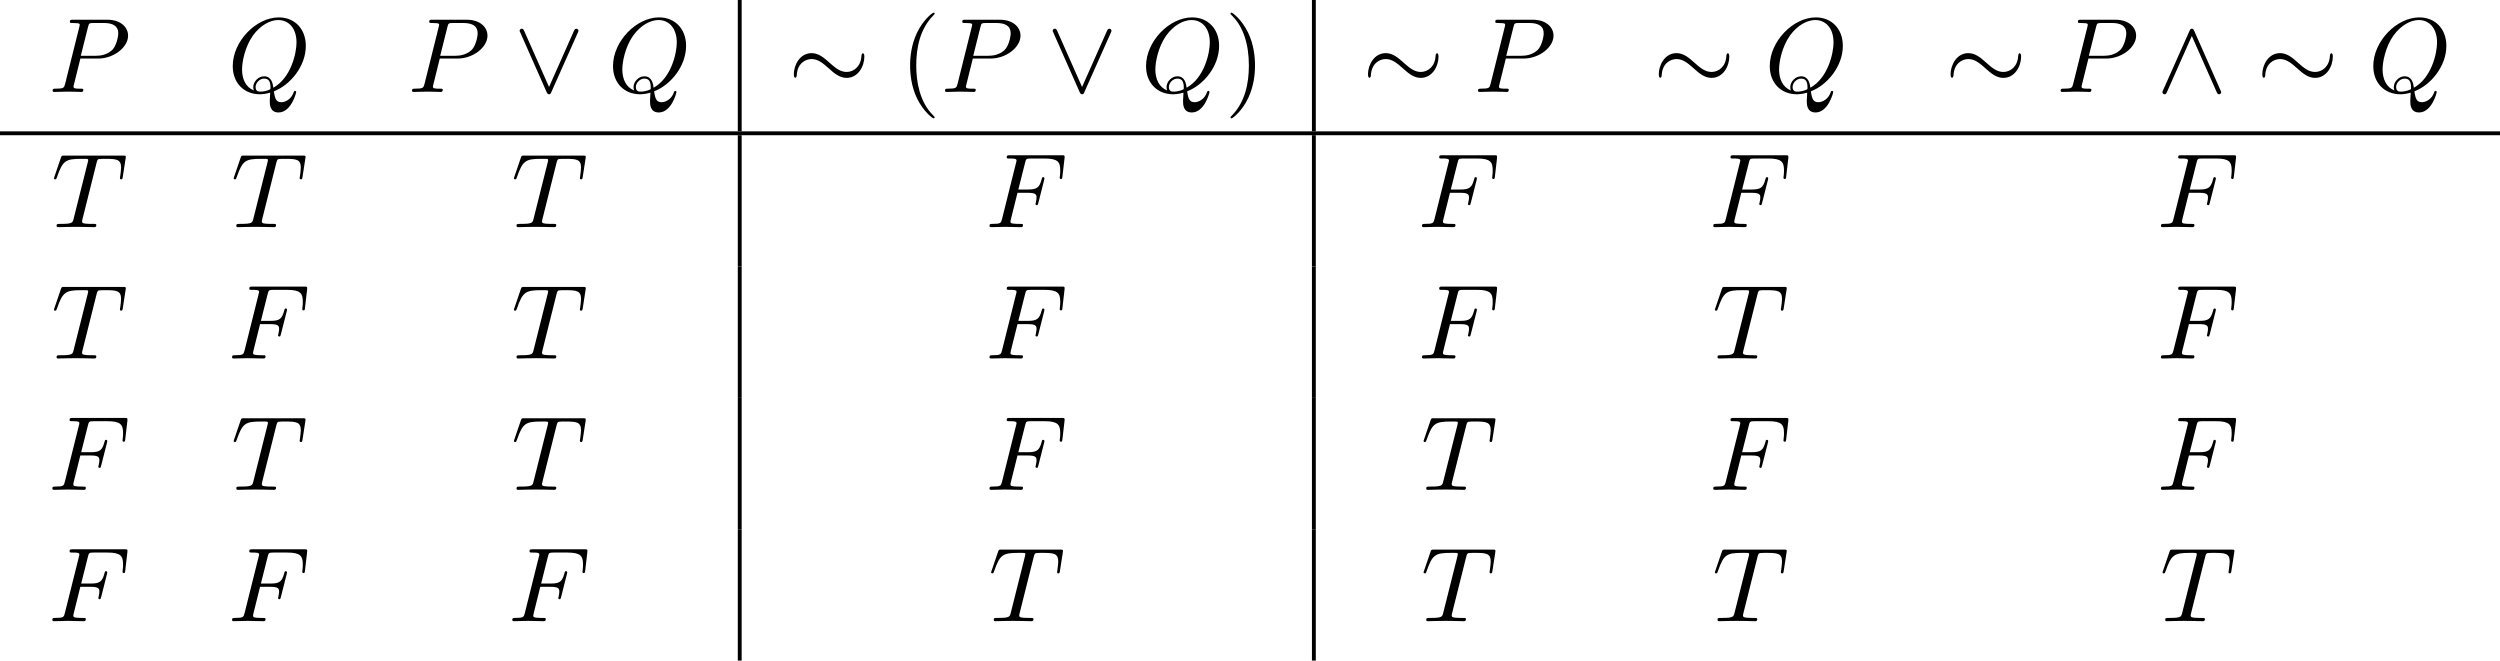 <?xml version='1.0' encoding='UTF-8'?>
<!-- This file was generated by dvisvgm 2.6.3 -->
<svg version='1.1' xmlns='http://www.w3.org/2000/svg' xmlns:xlink='http://www.w3.org/1999/xlink' width='257.89pt' height='68.144pt' viewBox='104.181 69.738 257.89 68.144'>
<defs>
<path id='g2-40' d='M3.611 2.618C3.611 2.585 3.611 2.564 3.425 2.378C2.062 1.004 1.713 -1.058 1.713 -2.727C1.713 -4.625 2.127 -6.524 3.469 -7.887C3.611 -8.018 3.611 -8.04 3.611 -8.073C3.611 -8.149 3.567 -8.182 3.502 -8.182C3.393 -8.182 2.411 -7.44 1.767 -6.055C1.211 -4.855 1.08 -3.644 1.08 -2.727C1.08 -1.876 1.2 -0.556 1.8 0.676C2.455 2.018 3.393 2.727 3.502 2.727C3.567 2.727 3.611 2.695 3.611 2.618Z'/>
<path id='g2-41' d='M3.153 -2.727C3.153 -3.578 3.033 -4.898 2.433 -6.131C1.778 -7.473 0.84 -8.182 0.731 -8.182C0.665 -8.182 0.622 -8.138 0.622 -8.073C0.622 -8.04 0.622 -8.018 0.829 -7.822C1.898 -6.742 2.52 -5.007 2.52 -2.727C2.52 -0.862 2.116 1.058 0.764 2.433C0.622 2.564 0.622 2.585 0.622 2.618C0.622 2.684 0.665 2.727 0.731 2.727C0.84 2.727 1.822 1.985 2.465 0.6C3.022 -0.6 3.153 -1.811 3.153 -2.727Z'/>
<path id='g0-24' d='M7.876 -3.644C7.876 -3.884 7.811 -3.993 7.724 -3.993C7.669 -3.993 7.582 -3.916 7.571 -3.709C7.527 -2.662 6.807 -2.062 6.044 -2.062C5.356 -2.062 4.833 -2.531 4.298 -3C3.742 -3.502 3.175 -4.004 2.433 -4.004C1.244 -4.004 0.6 -2.804 0.6 -1.811C0.6 -1.462 0.742 -1.462 0.753 -1.462C0.873 -1.462 0.905 -1.68 0.905 -1.713C0.949 -2.913 1.767 -3.393 2.433 -3.393C3.12 -3.393 3.644 -2.924 4.178 -2.455C4.735 -1.953 5.302 -1.451 6.044 -1.451C7.233 -1.451 7.876 -2.651 7.876 -3.644Z'/>
<path id='g0-94' d='M3.884 -6.295C3.796 -6.48 3.731 -6.524 3.633 -6.524C3.491 -6.524 3.458 -6.447 3.393 -6.295L0.676 -0.196C0.611 -0.055 0.6 -0.033 0.6 0.022C0.6 0.142 0.698 0.24 0.818 0.24C0.895 0.24 0.982 0.218 1.069 0.011L3.633 -5.771L6.196 0.011C6.295 0.24 6.404 0.24 6.447 0.24C6.567 0.24 6.665 0.142 6.665 0.022C6.665 0 6.665 -0.022 6.6 -0.153L3.884 -6.295Z'/>
<path id='g0-95' d='M6.589 -6.087C6.655 -6.229 6.665 -6.251 6.665 -6.305C6.665 -6.425 6.567 -6.524 6.447 -6.524C6.338 -6.524 6.273 -6.447 6.196 -6.284L3.633 -0.513L1.069 -6.295C0.982 -6.502 0.895 -6.524 0.818 -6.524C0.698 -6.524 0.6 -6.425 0.6 -6.305C0.6 -6.284 0.6 -6.262 0.665 -6.131L3.382 0.011C3.469 0.196 3.535 0.24 3.633 0.24C3.775 0.24 3.807 0.164 3.873 0.011L6.589 -6.087Z'/>
<path id='g1-70' d='M3.305 -3.545H4.364C5.182 -3.545 5.269 -3.371 5.269 -3.055C5.269 -2.978 5.269 -2.847 5.193 -2.52C5.171 -2.465 5.16 -2.422 5.16 -2.4C5.16 -2.313 5.225 -2.269 5.291 -2.269C5.4 -2.269 5.4 -2.302 5.455 -2.498L6.055 -4.865C6.087 -4.985 6.087 -5.007 6.087 -5.04C6.087 -5.062 6.065 -5.16 5.956 -5.16S5.836 -5.105 5.793 -4.931C5.564 -4.08 5.313 -3.884 4.385 -3.884H3.393L4.091 -6.655C4.189 -7.036 4.2 -7.08 4.68 -7.08H6.12C7.462 -7.08 7.713 -6.72 7.713 -5.88C7.713 -5.629 7.713 -5.585 7.68 -5.291C7.658 -5.149 7.658 -5.127 7.658 -5.095C7.658 -5.04 7.691 -4.964 7.789 -4.964C7.909 -4.964 7.92 -5.029 7.942 -5.236L8.16 -7.124C8.193 -7.418 8.138 -7.418 7.865 -7.418H2.52C2.302 -7.418 2.193 -7.418 2.193 -7.2C2.193 -7.08 2.291 -7.08 2.498 -7.08C2.902 -7.08 3.207 -7.08 3.207 -6.884C3.207 -6.84 3.207 -6.818 3.153 -6.622L1.713 -0.851C1.604 -0.425 1.582 -0.338 0.72 -0.338C0.535 -0.338 0.415 -0.338 0.415 -0.131C0.415 0 0.545 0 0.578 0C0.895 0 1.702 -0.033 2.018 -0.033C2.378 -0.033 3.284 0 3.644 0C3.742 0 3.873 0 3.873 -0.207C3.873 -0.295 3.807 -0.316 3.807 -0.327C3.775 -0.338 3.753 -0.338 3.502 -0.338C3.262 -0.338 3.207 -0.338 2.935 -0.36C2.618 -0.393 2.585 -0.436 2.585 -0.578C2.585 -0.6 2.585 -0.665 2.629 -0.829L3.305 -3.545Z'/>
<path id='g1-80' d='M3.305 -3.447H5.16C6.709 -3.447 8.225 -4.582 8.225 -5.804C8.225 -6.644 7.505 -7.451 6.076 -7.451H2.542C2.335 -7.451 2.215 -7.451 2.215 -7.244C2.215 -7.113 2.313 -7.113 2.531 -7.113C2.673 -7.113 2.869 -7.102 3 -7.091C3.175 -7.069 3.24 -7.036 3.24 -6.916C3.24 -6.873 3.229 -6.84 3.196 -6.709L1.735 -0.851C1.625 -0.425 1.604 -0.338 0.742 -0.338C0.556 -0.338 0.436 -0.338 0.436 -0.131C0.436 0 0.567 0 0.6 0C0.905 0 1.68 -0.033 1.985 -0.033C2.215 -0.033 2.455 -0.022 2.684 -0.022C2.924 -0.022 3.164 0 3.393 0C3.469 0 3.611 0 3.611 -0.218C3.611 -0.338 3.513 -0.338 3.305 -0.338C2.902 -0.338 2.596 -0.338 2.596 -0.535C2.596 -0.6 2.618 -0.655 2.629 -0.72L3.305 -3.447ZM4.091 -6.698C4.189 -7.08 4.211 -7.113 4.68 -7.113H5.727C6.633 -7.113 7.211 -6.818 7.211 -6.065C7.211 -5.64 6.993 -4.702 6.567 -4.309C6.022 -3.818 5.367 -3.731 4.887 -3.731H3.349L4.091 -6.698Z'/>
<path id='g1-81' d='M4.778 -0.065C6.469 -0.709 8.073 -2.651 8.073 -4.756C8.073 -6.513 6.916 -7.691 5.291 -7.691C2.935 -7.691 0.535 -5.215 0.535 -2.673C0.535 -0.862 1.756 0.24 3.327 0.24C3.6 0.24 3.971 0.196 4.396 0.076C4.353 0.753 4.353 0.775 4.353 0.916C4.353 1.265 4.353 2.116 5.258 2.116C6.556 2.116 7.08 0.12 7.08 0C7.08 -0.076 7.004 -0.109 6.96 -0.109C6.873 -0.109 6.851 -0.055 6.829 0.011C6.567 0.785 5.935 1.058 5.553 1.058C5.051 1.058 4.887 0.764 4.778 -0.065ZM2.716 -0.153C1.865 -0.491 1.495 -1.342 1.495 -2.324C1.495 -3.076 1.778 -4.625 2.607 -5.804C3.404 -6.916 4.429 -7.418 5.225 -7.418C6.316 -7.418 7.113 -6.567 7.113 -5.105C7.113 -4.015 6.556 -1.462 4.724 -0.436C4.669 -0.818 4.56 -1.615 3.764 -1.615C3.185 -1.615 2.651 -1.069 2.651 -0.502C2.651 -0.284 2.716 -0.164 2.716 -0.153ZM3.393 -0.033C3.24 -0.033 2.891 -0.033 2.891 -0.502C2.891 -0.938 3.305 -1.375 3.764 -1.375S4.429 -1.113 4.429 -0.447C4.429 -0.284 4.418 -0.273 4.309 -0.229C4.025 -0.109 3.698 -0.033 3.393 -0.033Z'/>
<path id='g1-84' d='M4.658 -6.622C4.735 -6.927 4.778 -6.993 4.909 -7.025C5.007 -7.047 5.367 -7.047 5.596 -7.047C6.698 -7.047 7.189 -7.004 7.189 -6.153C7.189 -5.989 7.145 -5.564 7.102 -5.28C7.091 -5.236 7.069 -5.105 7.069 -5.073C7.069 -5.007 7.102 -4.931 7.2 -4.931C7.32 -4.931 7.342 -5.018 7.364 -5.182L7.658 -7.08C7.669 -7.124 7.68 -7.233 7.68 -7.265C7.68 -7.385 7.571 -7.385 7.385 -7.385H1.331C1.069 -7.385 1.058 -7.375 0.982 -7.167L0.327 -5.247C0.316 -5.225 0.262 -5.073 0.262 -5.051C0.262 -4.985 0.316 -4.931 0.393 -4.931C0.502 -4.931 0.513 -4.985 0.578 -5.16C1.167 -6.851 1.451 -7.047 3.065 -7.047H3.491C3.796 -7.047 3.796 -7.004 3.796 -6.916C3.796 -6.851 3.764 -6.72 3.753 -6.687L2.291 -0.862C2.193 -0.458 2.16 -0.338 0.993 -0.338C0.6 -0.338 0.535 -0.338 0.535 -0.131C0.535 0 0.655 0 0.72 0C1.015 0 1.32 -0.022 1.615 -0.022C1.92 -0.022 2.236 -0.033 2.542 -0.033S3.153 -0.022 3.447 -0.022C3.764 -0.022 4.091 0 4.396 0C4.505 0 4.636 0 4.636 -0.218C4.636 -0.338 4.549 -0.338 4.265 -0.338C3.993 -0.338 3.851 -0.338 3.567 -0.36C3.251 -0.393 3.164 -0.425 3.164 -0.6C3.164 -0.611 3.164 -0.665 3.207 -0.829L4.658 -6.622Z'/>
</defs>
<g id='page1'>
<use x='109.168' y='79.223' xlink:href='#g1-80'/>
<use x='127.655' y='79.223' xlink:href='#g1-81'/>
<use x='146.242' y='79.223' xlink:href='#g1-80'/>
<use x='157.185' y='79.223' xlink:href='#g0-95'/>
<use x='166.882' y='79.223' xlink:href='#g1-81'/>
<rect x='180.289' y='69.738' height='13.549' width='0.399'/>
<use x='185.469' y='79.223' xlink:href='#g0-24'/>
<use x='196.984' y='79.223' xlink:href='#g2-40'/>
<use x='201.227' y='79.223' xlink:href='#g1-80'/>
<use x='212.17' y='79.223' xlink:href='#g0-95'/>
<use x='221.867' y='79.223' xlink:href='#g1-81'/>
<use x='230.491' y='79.223' xlink:href='#g2-41'/>
<rect x='239.515' y='69.738' height='13.549' width='0.399'/>
<use x='244.696' y='79.223' xlink:href='#g0-24'/>
<use x='256.211' y='79.223' xlink:href='#g1-80'/>
<use x='274.693' y='79.223' xlink:href='#g0-24'/>
<use x='286.208' y='79.223' xlink:href='#g1-81'/>
<use x='304.795' y='79.223' xlink:href='#g0-24'/>
<use x='316.31' y='79.223' xlink:href='#g1-80'/>
<use x='326.647' y='79.223' xlink:href='#g0-94'/>
<use x='336.95' y='79.223' xlink:href='#g0-24'/>
<use x='348.465' y='79.223' xlink:href='#g1-81'/>
<rect x='104.181' y='83.288' height='0.399' width='257.89'/>
<use x='109.482' y='93.171' xlink:href='#g1-84'/>
<use x='128.022' y='93.171' xlink:href='#g1-84'/>
<use x='156.929' y='93.171' xlink:href='#g1-84'/>
<rect x='180.289' y='83.686' height='13.549' width='0.399'/>
<use x='205.836' y='93.171' xlink:href='#g1-70'/>
<rect x='239.515' y='83.686' height='13.549' width='0.399'/>
<use x='250.448' y='93.171' xlink:href='#g1-70'/>
<use x='280.497' y='93.171' xlink:href='#g1-70'/>
<use x='326.677' y='93.171' xlink:href='#g1-70'/>
<use x='109.482' y='106.72' xlink:href='#g1-84'/>
<use x='127.702' y='106.72' xlink:href='#g1-70'/>
<use x='156.929' y='106.72' xlink:href='#g1-84'/>
<rect x='180.289' y='97.235' height='13.549' width='0.399'/>
<use x='205.836' y='106.72' xlink:href='#g1-70'/>
<rect x='239.515' y='97.235' height='13.549' width='0.399'/>
<use x='250.448' y='106.72' xlink:href='#g1-70'/>
<use x='280.817' y='106.72' xlink:href='#g1-84'/>
<use x='326.677' y='106.72' xlink:href='#g1-70'/>
<use x='109.162' y='120.269' xlink:href='#g1-70'/>
<use x='128.022' y='120.269' xlink:href='#g1-84'/>
<use x='156.929' y='120.269' xlink:href='#g1-84'/>
<rect x='180.289' y='110.785' height='13.549' width='0.399'/>
<use x='205.836' y='120.269' xlink:href='#g1-70'/>
<rect x='239.515' y='110.785' height='13.549' width='0.399'/>
<use x='250.768' y='120.269' xlink:href='#g1-84'/>
<use x='280.497' y='120.269' xlink:href='#g1-70'/>
<use x='326.677' y='120.269' xlink:href='#g1-70'/>
<use x='109.162' y='133.818' xlink:href='#g1-70'/>
<use x='127.702' y='133.818' xlink:href='#g1-70'/>
<use x='156.609' y='133.818' xlink:href='#g1-70'/>
<rect x='180.289' y='124.334' height='13.549' width='0.399'/>
<use x='206.156' y='133.818' xlink:href='#g1-84'/>
<rect x='239.515' y='124.334' height='13.549' width='0.399'/>
<use x='250.768' y='133.818' xlink:href='#g1-84'/>
<use x='280.817' y='133.818' xlink:href='#g1-84'/>
<use x='326.997' y='133.818' xlink:href='#g1-84'/>
</g>
</svg><!--Rendered by QuickLaTeX.com-->